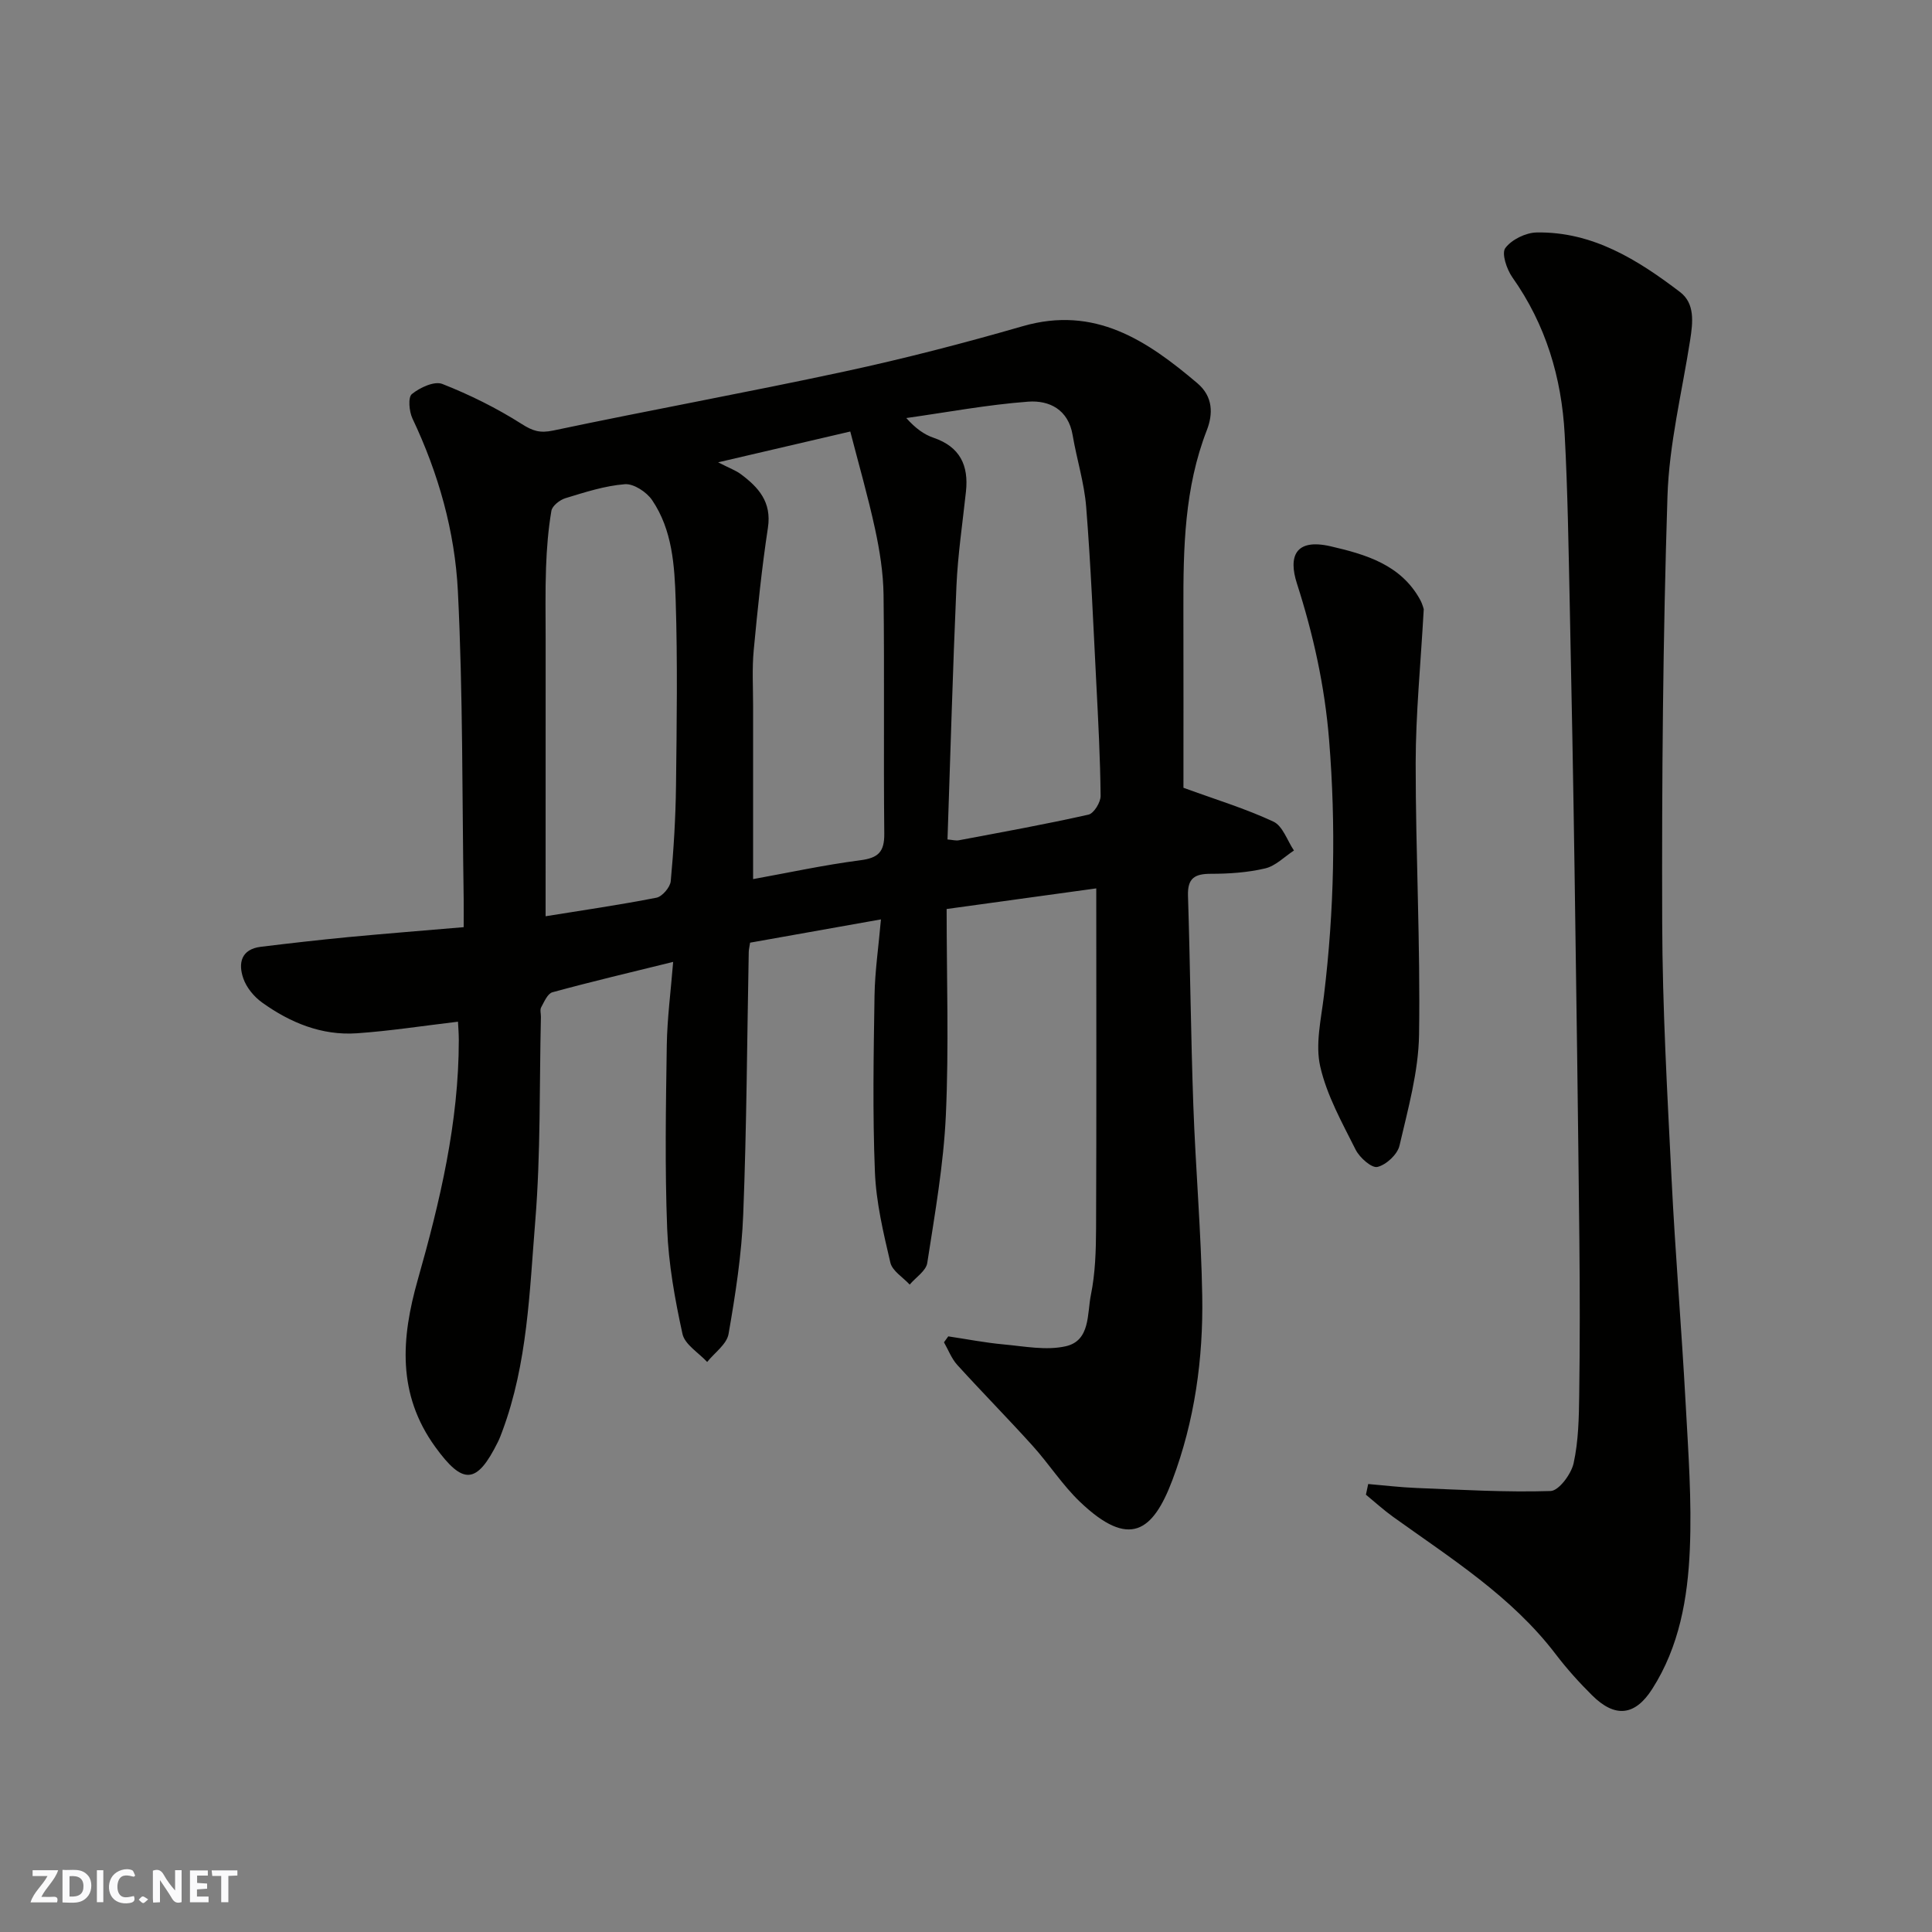 <svg enable-background="new 0 0 400 400" viewBox="0 0 400 400" xmlns="http://www.w3.org/2000/svg"><rect x="0" y="0" width="400" height="400" fill="#808080" stroke="none"/><g fill="#fafafb"><path d="m37.59 393.81c-.92.31-1.52.05-2-.78-.7-1.2-1.52-2.34-2.47-3.78v4.59c-.55.03-.95.05-1.41.07-.03-.37-.06-.64-.06-.91 0-1.91 0-3.81 0-5.7 1.13-.41 1.77-.03 2.29.91.62 1.11 1.38 2.14 2.31 3.19v-4.2h1.35v6.61z"/><path d="m12.94 393.88v-6.75c1.9.19 3.93-.54 5.37 1.29.8 1.01.78 2.88.03 3.97-1.37 1.97-3.4 1.51-5.4 1.49m1.45-1.22c2.04.12 2.92-.58 2.89-2.21-.03-1.51-.98-2.19-2.89-2z"/><path d="m11.81 393.87h-5.49c.68-2.18 2.47-3.48 3.51-5.45h-3.08v-1.21h5.29c-.71 2.13-2.44 3.48-3.47 5.51.86 0 1.63.04 2.39-.01.79-.05 1.14.21.85 1.16"/><path d="m39.33 393.86v-6.61h3.7v1.07h-2.22v1.52c.68.04 1.34.09 2.07.13v1.07c-.72.05-1.38.09-2.1.14v1.48h2.4v1.19h-3.85z"/><path d="m27.71 388.56c-1.15-.3-2.46-.61-3.1.64-.37.73-.41 1.93-.06 2.67.63 1.35 1.99.93 3.17.68.35.94-.01 1.32-.93 1.46-1.62.25-3.05-.27-3.76-1.48-.73-1.24-.6-3.03.31-4.17.88-1.11 2.71-1.7 4-1.16.32.13.44.74.65 1.12-.1.08-.19.16-.28.24"/><path d="m49.15 387.24v1.07c-.59.02-1.17.05-1.87.08v5.44h-1.48v-5.44h-1.85c-.05-.4-.08-.73-.13-1.15z"/><path d="m20.06 387.21h1.33v6.62h-1.33z"/><path d="m30.68 393.25c-.49.38-.8.79-1.05.76-.32-.05-.6-.45-.9-.7.26-.24.51-.64.8-.67.29-.04.62.3 1.15.61"/></g><path d="m94.82 211.53c-7.34.87-14.12 1.93-20.94 2.4-7.29.5-13.81-2.2-19.63-6.38-1.66-1.19-3.21-3.07-3.87-4.97-1.1-3.14-.48-6.06 3.64-6.56 6.01-.73 12.03-1.42 18.06-2 7.82-.74 15.66-1.35 23.92-2.06 0-2.19.02-3.99 0-5.78-.33-21.26-.14-42.55-1.2-63.78-.62-12.36-4.02-24.4-9.4-35.74-.7-1.47-.95-4.4-.13-5.07 1.66-1.35 4.65-2.74 6.3-2.1 5.7 2.24 11.28 5.01 16.44 8.29 2.3 1.46 3.77 1.93 6.51 1.36 20.08-4.24 40.29-7.91 60.35-12.23 12.4-2.67 24.7-5.86 36.89-9.38 14.91-4.3 25.69 2.95 36.14 11.81 3.28 2.78 3.26 6.38 1.96 9.73-4.64 11.94-4.88 24.39-4.85 36.91.03 12.8.01 25.6.01 37.12 6.74 2.46 12.88 4.32 18.63 7.01 1.93.9 2.86 3.93 4.25 5.98-1.97 1.28-3.79 3.19-5.94 3.7-3.64.86-7.49 1.12-11.26 1.12-3.34 0-4.85.89-4.74 4.52.46 14.43.59 28.87 1.1 43.29.47 13.21 1.63 26.4 1.85 39.6.22 13-1.57 25.87-6.17 38.09-4.05 10.75-8.92 14.27-19.12 4.55-3.66-3.49-6.44-7.88-9.85-11.65-5.1-5.65-10.46-11.08-15.58-16.72-1.19-1.31-1.85-3.11-2.75-4.68.3-.41.59-.82.89-1.23 3.83.57 7.64 1.32 11.49 1.67 4.27.39 8.78 1.29 12.82.38 5.14-1.15 4.42-6.74 5.22-10.64.91-4.48 1.05-9.17 1.07-13.77.1-23.24.04-46.48.04-70.39-9.81 1.35-20.21 2.78-30.98 4.27 0 14.42.48 28.58-.16 42.68-.47 10.24-2.28 20.44-3.85 30.6-.25 1.64-2.38 2.99-3.64 4.48-1.38-1.51-3.6-2.82-4-4.55-1.45-6.18-2.95-12.48-3.2-18.78-.49-12.14-.27-24.32-.08-36.48.08-5.08.84-10.15 1.33-15.8-9.5 1.69-18.33 3.26-27.09 4.82-.14.93-.27 1.42-.28 1.9-.35 18.1-.43 36.2-1.14 54.29-.32 8.31-1.61 16.61-3.04 24.82-.37 2.13-2.89 3.88-4.43 5.8-1.77-1.92-4.63-3.61-5.11-5.81-1.57-7.16-2.89-14.49-3.17-21.8-.49-12.64-.27-25.32-.08-37.98.09-5.58.83-11.15 1.32-17.24-8.81 2.17-16.95 4.09-25 6.29-1 .27-1.7 1.97-2.33 3.12-.28.51-.04 1.31-.05 1.97-.33 14.1-.03 28.25-1.17 42.28-1.19 14.61-1.59 29.46-6.81 43.48-.28.76-.56 1.52-.92 2.24-4.39 8.88-7.25 8.93-12.96 1.06-7.95-10.96-7.06-22.57-3.64-34.61 4.61-16.23 8.5-32.61 8.5-49.63 0-1.34-.11-2.65-.17-3.82zm101.35-37.73c1.06.09 1.74.29 2.35.17 8.96-1.69 17.95-3.31 26.84-5.31 1.11-.25 2.53-2.55 2.51-3.89-.08-7.76-.49-15.52-.89-23.28-.63-12.19-1.13-24.4-2.1-36.56-.4-4.99-1.96-9.87-2.8-14.83-.89-5.32-4.84-7.26-9.21-6.94-8.45.63-16.83 2.21-25.23 3.39 1.93 2.16 3.69 3.42 5.66 4.09 5.45 1.87 7.28 5.71 6.69 11.14-.7 6.52-1.68 13.02-1.97 19.56-.76 17.33-1.24 34.66-1.85 52.46zm-47.49-78.08c2.44 1.25 3.66 1.68 4.66 2.42 3.7 2.75 6.46 5.79 5.65 11.12-1.28 8.41-2.14 16.88-2.94 25.35-.36 3.8-.13 7.65-.13 11.48-.01 11.88 0 23.77 0 35.92 7.15-1.29 14.63-2.92 22.19-3.9 3.72-.48 5.01-1.72 4.97-5.51-.17-16.48.05-32.96-.15-49.44-.06-4.55-.79-9.14-1.75-13.6-1.47-6.79-3.4-13.48-5.14-20.22-8.95 2.09-17.41 4.06-27.36 6.38zm-35.72 93.98c7.55-1.22 15.29-2.34 22.95-3.84 1.2-.24 2.84-2.16 2.96-3.42.61-6.57 1.01-13.17 1.09-19.77.15-12.81.34-25.64-.07-38.44-.23-7.12-.68-14.51-4.88-20.69-1.14-1.68-3.81-3.43-5.63-3.29-4.15.32-8.26 1.66-12.3 2.89-1.17.35-2.75 1.59-2.92 2.62-.66 3.87-.97 7.83-1.11 11.76-.18 4.99-.08 9.98-.08 14.98-.01 19.05-.01 38.09-.01 57.2z" fill="#010100"/><path d="m283.27 307.25c3.33.28 6.66.69 10 .82 9.25.37 18.52.92 27.76.63 1.71-.05 4.27-3.5 4.77-5.75 1.01-4.61 1.1-9.46 1.16-14.22.15-10.66.14-21.32.03-31.98-.27-25.42-.61-50.84-.99-76.26-.27-18.42-.61-36.85-1-55.27-.25-11.76-.42-23.53-1.05-35.28-.63-11.76-3.91-22.74-10.83-32.52-1.17-1.66-2.28-4.96-1.46-6.06 1.3-1.76 4.23-3.19 6.49-3.23 11.58-.2 20.91 5.65 29.68 12.33 3.13 2.38 2.66 6.3 2.1 9.93-1.68 10.79-4.36 21.56-4.7 32.4-.94 29.4-1.18 58.83-1.09 88.24.05 17.69 1.06 35.39 1.94 53.08.77 15.47 2.07 30.92 2.91 46.39.55 10.08 1.3 20.21.87 30.28s-2.16 20.11-7.79 28.91c-3.56 5.57-7.68 6.03-12.43 1.32-2.69-2.66-5.24-5.5-7.53-8.5-9.13-11.99-21.7-19.86-33.68-28.46-1.96-1.41-3.76-3.05-5.63-4.59.14-.73.3-1.47.47-2.21z" fill="#010100"/><path d="m294.77 126.16c-.64 11.46-1.66 21.64-1.67 31.83-.01 18.74.99 37.49.7 56.22-.12 7.69-2.29 15.4-4.05 22.98-.42 1.82-2.74 3.97-4.56 4.41-1.19.29-3.69-1.92-4.51-3.55-2.8-5.59-5.97-11.23-7.34-17.24-1.05-4.6.18-9.8.77-14.69 2.13-17.59 2.5-35.15 1.07-52.86-.9-11.19-3.26-21.85-6.67-32.47-1.76-5.47-.44-9.39 6.96-7.69 7.22 1.67 14.58 3.78 18.57 11.1.53.99.78 2.11.73 1.96z" fill="#010100"/></svg>